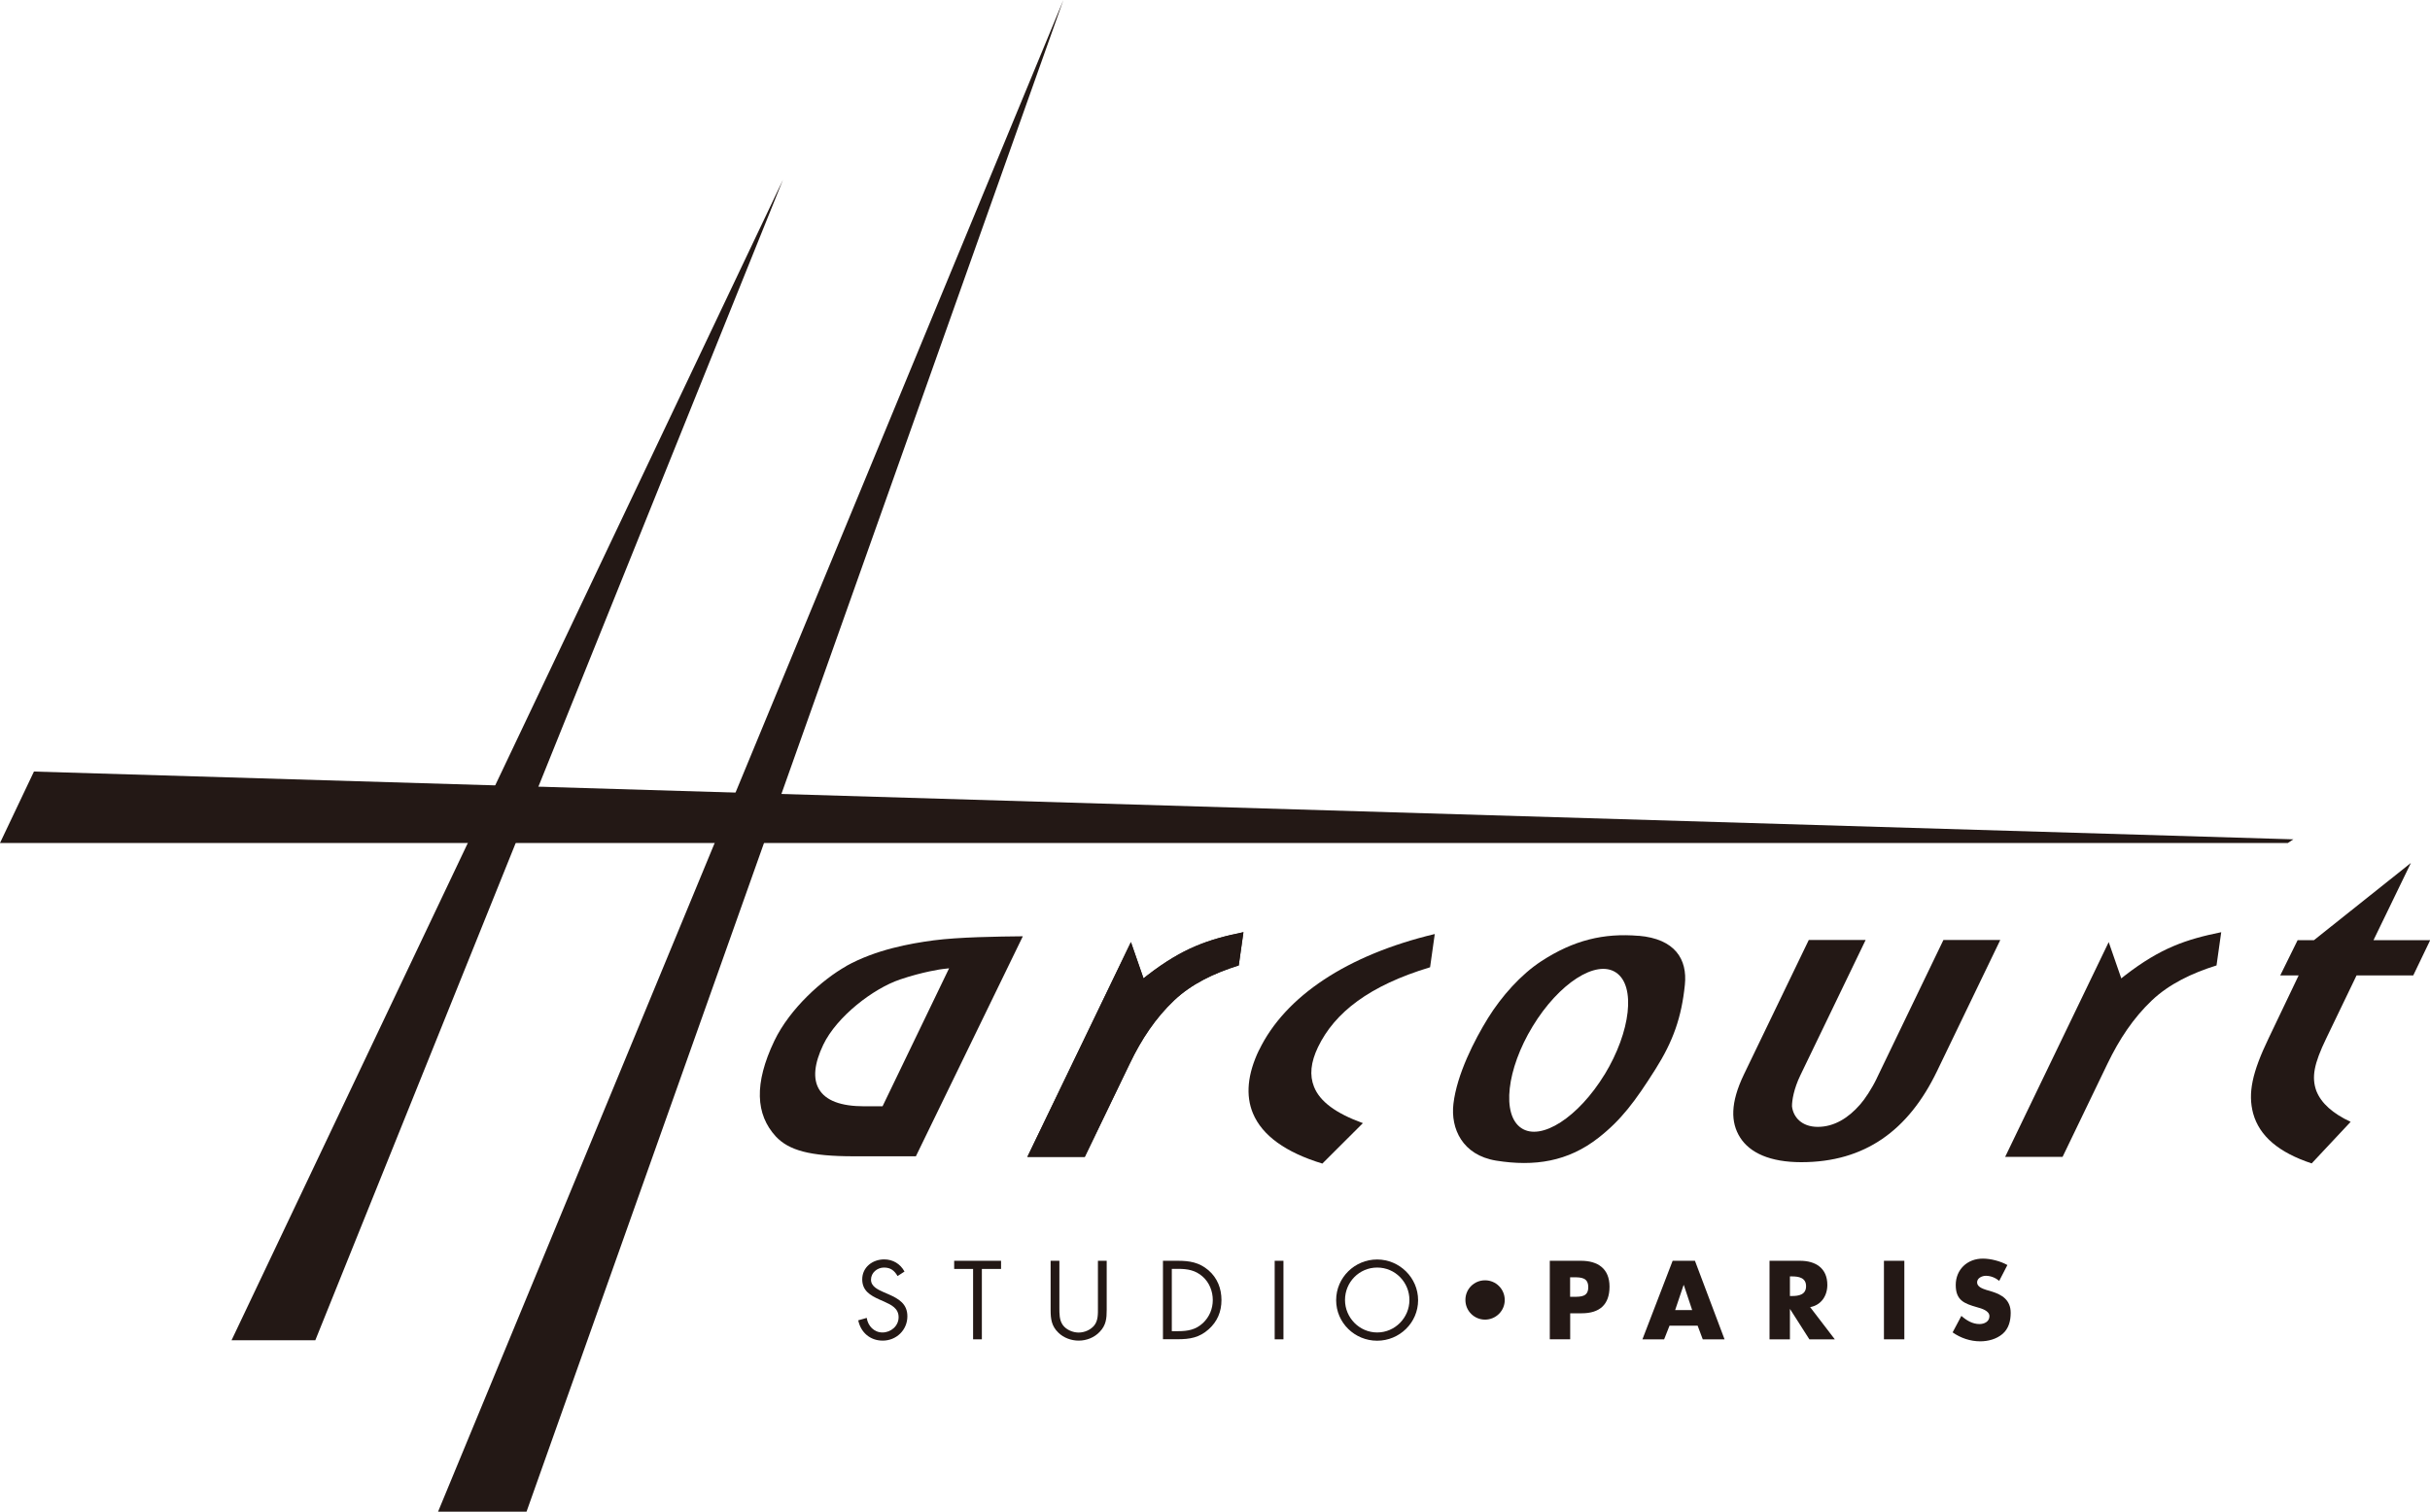 <?xml version="1.0" encoding="UTF-8"?>
<svg id="_图层_2" data-name="图层_2" xmlns="http://www.w3.org/2000/svg" viewBox="0 0 279.91 174.18">
  <defs>
    <style>
      .cls-1, .cls-2 {
        fill: #231815;
      }

      .cls-2 {
        fill-rule: evenodd;
      }
    </style>
  </defs>
  <g id="Calque_1">
    <g>
      <g>
        <path class="cls-2" d="M97.48,111.32c-2.73,1.53-6.49,4.87-8.28,8.6-2.36,4.94-2.16,8.5.17,11.03,1.5,1.59,3.87,2.28,9.02,2.28h7.11l12.32-25.35c-2.98.03-7.37.09-10.28.47-2.7.36-6.65,1.06-10.07,2.96h0ZM109.33,111.56l-7.67,15.91h-2.11c-2.69,0-4.44-.66-5.21-1.97-.72-1.22-.55-2.94.49-5.12,1.57-3.27,5.77-6.48,8.84-7.52,2.61-.89,4.85-1.21,4.95-1.21l.71-.08h0Z"/>
        <path class="cls-2" d="M124.96,133.29c.12-.25,5.18-10.75,5.18-10.75,1.35-2.81,2.95-5.22,5.09-7.26,2.01-1.91,4.63-3.16,7.46-4.04l.54-3.83c-4,.82-6.95,1.78-11.12,5.01l-.15.12-.24.19-1.45-4.18-11.93,24.75h6.62Z"/>
        <path class="cls-2" d="M124.96,133.29c.12-.25,5.18-10.75,5.18-10.75,1.35-2.81,2.95-5.22,5.09-7.26,2.01-1.91,4.63-3.16,7.46-4.04l.54-3.83c-4,.82-6.95,1.78-11.12,5.01l-.15.12-.24.19-1.45-4.18-11.93,24.75h6.62Z"/>
        <path class="cls-2" d="M237.59,133.29c.12-.25,5.18-10.75,5.18-10.75,1.36-2.81,2.95-5.22,5.09-7.26,2.01-1.91,4.64-3.16,7.46-4.04l.54-3.83c-4,.82-6.95,1.78-11.12,5.01l-.15.12-.24.19-1.45-4.18-11.93,24.75h6.62Z"/>
        <path class="cls-2" d="M145.03,120.98c-1.33,2.77-1.57,5.23-.7,7.31,1.07,2.55,3.76,4.49,7.99,5.78l4.67-4.66c-3.1-1.12-4.96-2.49-5.63-4.19-.53-1.32-.38-2.82.46-4.57,1.92-3.99,5.91-7.09,12.91-9.2l.54-3.83c-10.04,2.4-17.23,7.14-20.24,13.38h0Z"/>
        <path class="cls-2" d="M216.19,124.24c-.6,1.24-1.38,2.41-1.93,3.03-1.35,1.55-2.99,2.57-4.87,2.57s-2.83-1.15-2.97-2.36c-.01-.68.21-2.03.97-3.6l7.51-15.57h-6.55c-.12.25-7.46,15.47-7.46,15.47-1.59,3.3-1.54,5.55-.45,7.28,1.12,1.77,3.44,2.85,7.05,2.85,7.33,0,12.35-3.67,15.63-10.48l7.29-15.12h-6.55l-7.67,15.92h0Z"/>
        <path class="cls-2" d="M266.52,108.33h-1.86l-2,4.06h2.12l-3.44,7.2c-1.93,4.01-2.42,6.37-1.8,8.71.73,2.61,2.94,4.49,6.74,5.75l4.49-4.79c-2.05-.95-3.39-2.14-3.95-3.56-.57-1.58-.28-3.12,1.14-6.06l3.49-7.25h6.53l1.95-4.06h-6.53l4.31-8.9-11.17,8.9h0Z"/>
        <polygon class="cls-1" points="26.67 154.43 90.19 20.71 36.32 154.43 26.67 154.43 26.67 154.43"/>
        <line class="cls-1" x1="26.67" y1="154.43" x2="90.19" y2="20.71"/>
        <polygon class="cls-2" points="264.17 96.71 3.91 88.9 0 97.13 263.54 97.13 264.17 96.71 264.17 96.71"/>
        <path class="cls-2" d="M188.76,107.83c-4.02-.34-7.49.49-11.23,2.93-2.34,1.53-4.56,4.02-6.13,6.55-1.57,2.54-3.58,6.48-3.98,9.87-.34,2.86,1.04,5.92,4.92,6.55,4.42.71,8.28.11,11.77-2.62,2.64-2.06,4.25-4.22,6.59-7.93,2.02-3.2,3-5.96,3.38-9.72.3-2.92-1.12-5.28-5.33-5.64h0ZM184.84,123.79c-3.02,4.95-7.32,7.72-9.6,6.19-2.29-1.53-1.7-6.78,1.31-11.73,3.01-4.95,7.31-7.73,9.6-6.19,2.29,1.53,1.7,6.78-1.31,11.74h0Z"/>
        <polygon class="cls-2" points="50.46 174.18 60.65 174.18 122.49 0 50.46 174.18 50.46 174.18"/>
      </g>
      <g>
        <path class="cls-1" d="M103.39,147.03c-.36-.62-.79-.98-1.56-.98s-1.5.58-1.5,1.4c0,.78.8,1.14,1.42,1.42l.6.26c1.18.52,2.17,1.1,2.17,2.54,0,1.58-1.27,2.8-2.84,2.8-1.45,0-2.53-.94-2.82-2.34l.98-.28c.13.92.84,1.68,1.81,1.68s1.86-.74,1.86-1.76-.83-1.42-1.67-1.8l-.55-.24c-1.06-.48-1.97-1.02-1.97-2.32,0-1.4,1.19-2.3,2.53-2.3,1.01,0,1.86.52,2.34,1.4l-.8.52Z"/>
        <path class="cls-1" d="M113.1,154.32h-1.01v-8.11h-2.18v-.94h5.4v.94h-2.21v8.11Z"/>
        <path class="cls-1" d="M122.03,150.66c0,.67-.02,1.44.4,2.02.4.55,1.16.86,1.82.86s1.36-.3,1.78-.8c.48-.58.44-1.37.44-2.08v-5.39h1.01v5.66c0,.98-.07,1.76-.79,2.51-.62.67-1.52,1.03-2.44,1.03-.85,0-1.73-.32-2.34-.92-.79-.76-.89-1.58-.89-2.62v-5.66h1.01v5.39Z"/>
        <path class="cls-1" d="M133.97,145.27h1.7c1.36,0,2.46.18,3.53,1.09,1.03.89,1.5,2.1,1.5,3.44s-.48,2.48-1.48,3.37c-1.08.96-2.16,1.14-3.58,1.14h-1.68v-9.05ZM135.71,153.38c1.1,0,2.03-.16,2.86-.94.74-.7,1.13-1.64,1.13-2.65s-.4-2.03-1.18-2.71c-.83-.73-1.74-.88-2.81-.88h-.73v7.18h.73Z"/>
        <path class="cls-1" d="M147.84,154.32h-1.01v-9.05h1.01v9.05Z"/>
        <path class="cls-1" d="M163.35,149.81c0,2.6-2.14,4.67-4.72,4.67s-4.72-2.06-4.72-4.67,2.14-4.69,4.72-4.69,4.72,2.1,4.72,4.69ZM154.93,149.79c0,2.04,1.66,3.74,3.71,3.74s3.71-1.7,3.71-3.74-1.63-3.74-3.71-3.74-3.71,1.69-3.71,3.74Z"/>
        <path class="cls-1" d="M168.8,149.79c-.01-1.26,1-2.27,2.26-2.27s2.27,1.01,2.27,2.27-1.03,2.26-2.27,2.26-2.26-1-2.26-2.26Z"/>
        <path class="cls-1" d="M178.51,145.27h3.6c1.94,0,3.29.9,3.29,2.98s-1.15,3.07-3.2,3.07h-1.33v3h-2.35v-9.05ZM180.86,149.42h.4c.85,0,1.69,0,1.69-1.1s-.78-1.15-1.69-1.15h-.4v2.26Z"/>
        <path class="cls-1" d="M192.31,152.75l-.62,1.57h-2.5l3.48-9.05h2.57l3.41,9.05h-2.51l-.59-1.57h-3.24ZM193.95,148.07h-.02l-.97,2.88h1.96l-.96-2.88Z"/>
        <path class="cls-1" d="M211.35,154.32h-2.93l-2.22-3.48h-.02v3.48h-2.35v-9.05h3.52c1.79,0,3.14.85,3.14,2.78,0,1.25-.7,2.33-1.98,2.56l2.84,3.71ZM206.18,149.33h.23c.77,0,1.63-.14,1.63-1.13s-.86-1.13-1.63-1.13h-.23v2.26Z"/>
        <path class="cls-1" d="M219.36,154.32h-2.35v-9.05h2.35v9.05Z"/>
        <path class="cls-1" d="M230.31,147.6c-.43-.36-.98-.6-1.56-.6-.43,0-1.01.25-1.01.76s.64.73,1.04.86l.6.18c1.26.37,2.23,1.01,2.23,2.47,0,.9-.22,1.82-.94,2.43-.71.6-1.66.85-2.57.85-1.14,0-2.26-.38-3.18-1.03l1.01-1.9c.59.52,1.28.94,2.09.94.55,0,1.14-.28,1.14-.91s-.92-.89-1.43-1.03c-1.48-.42-2.45-.8-2.45-2.56s1.31-3.04,3.12-3.04c.91,0,2.03.29,2.83.74l-.94,1.82Z"/>
      </g>
    </g>
  </g>
</svg>